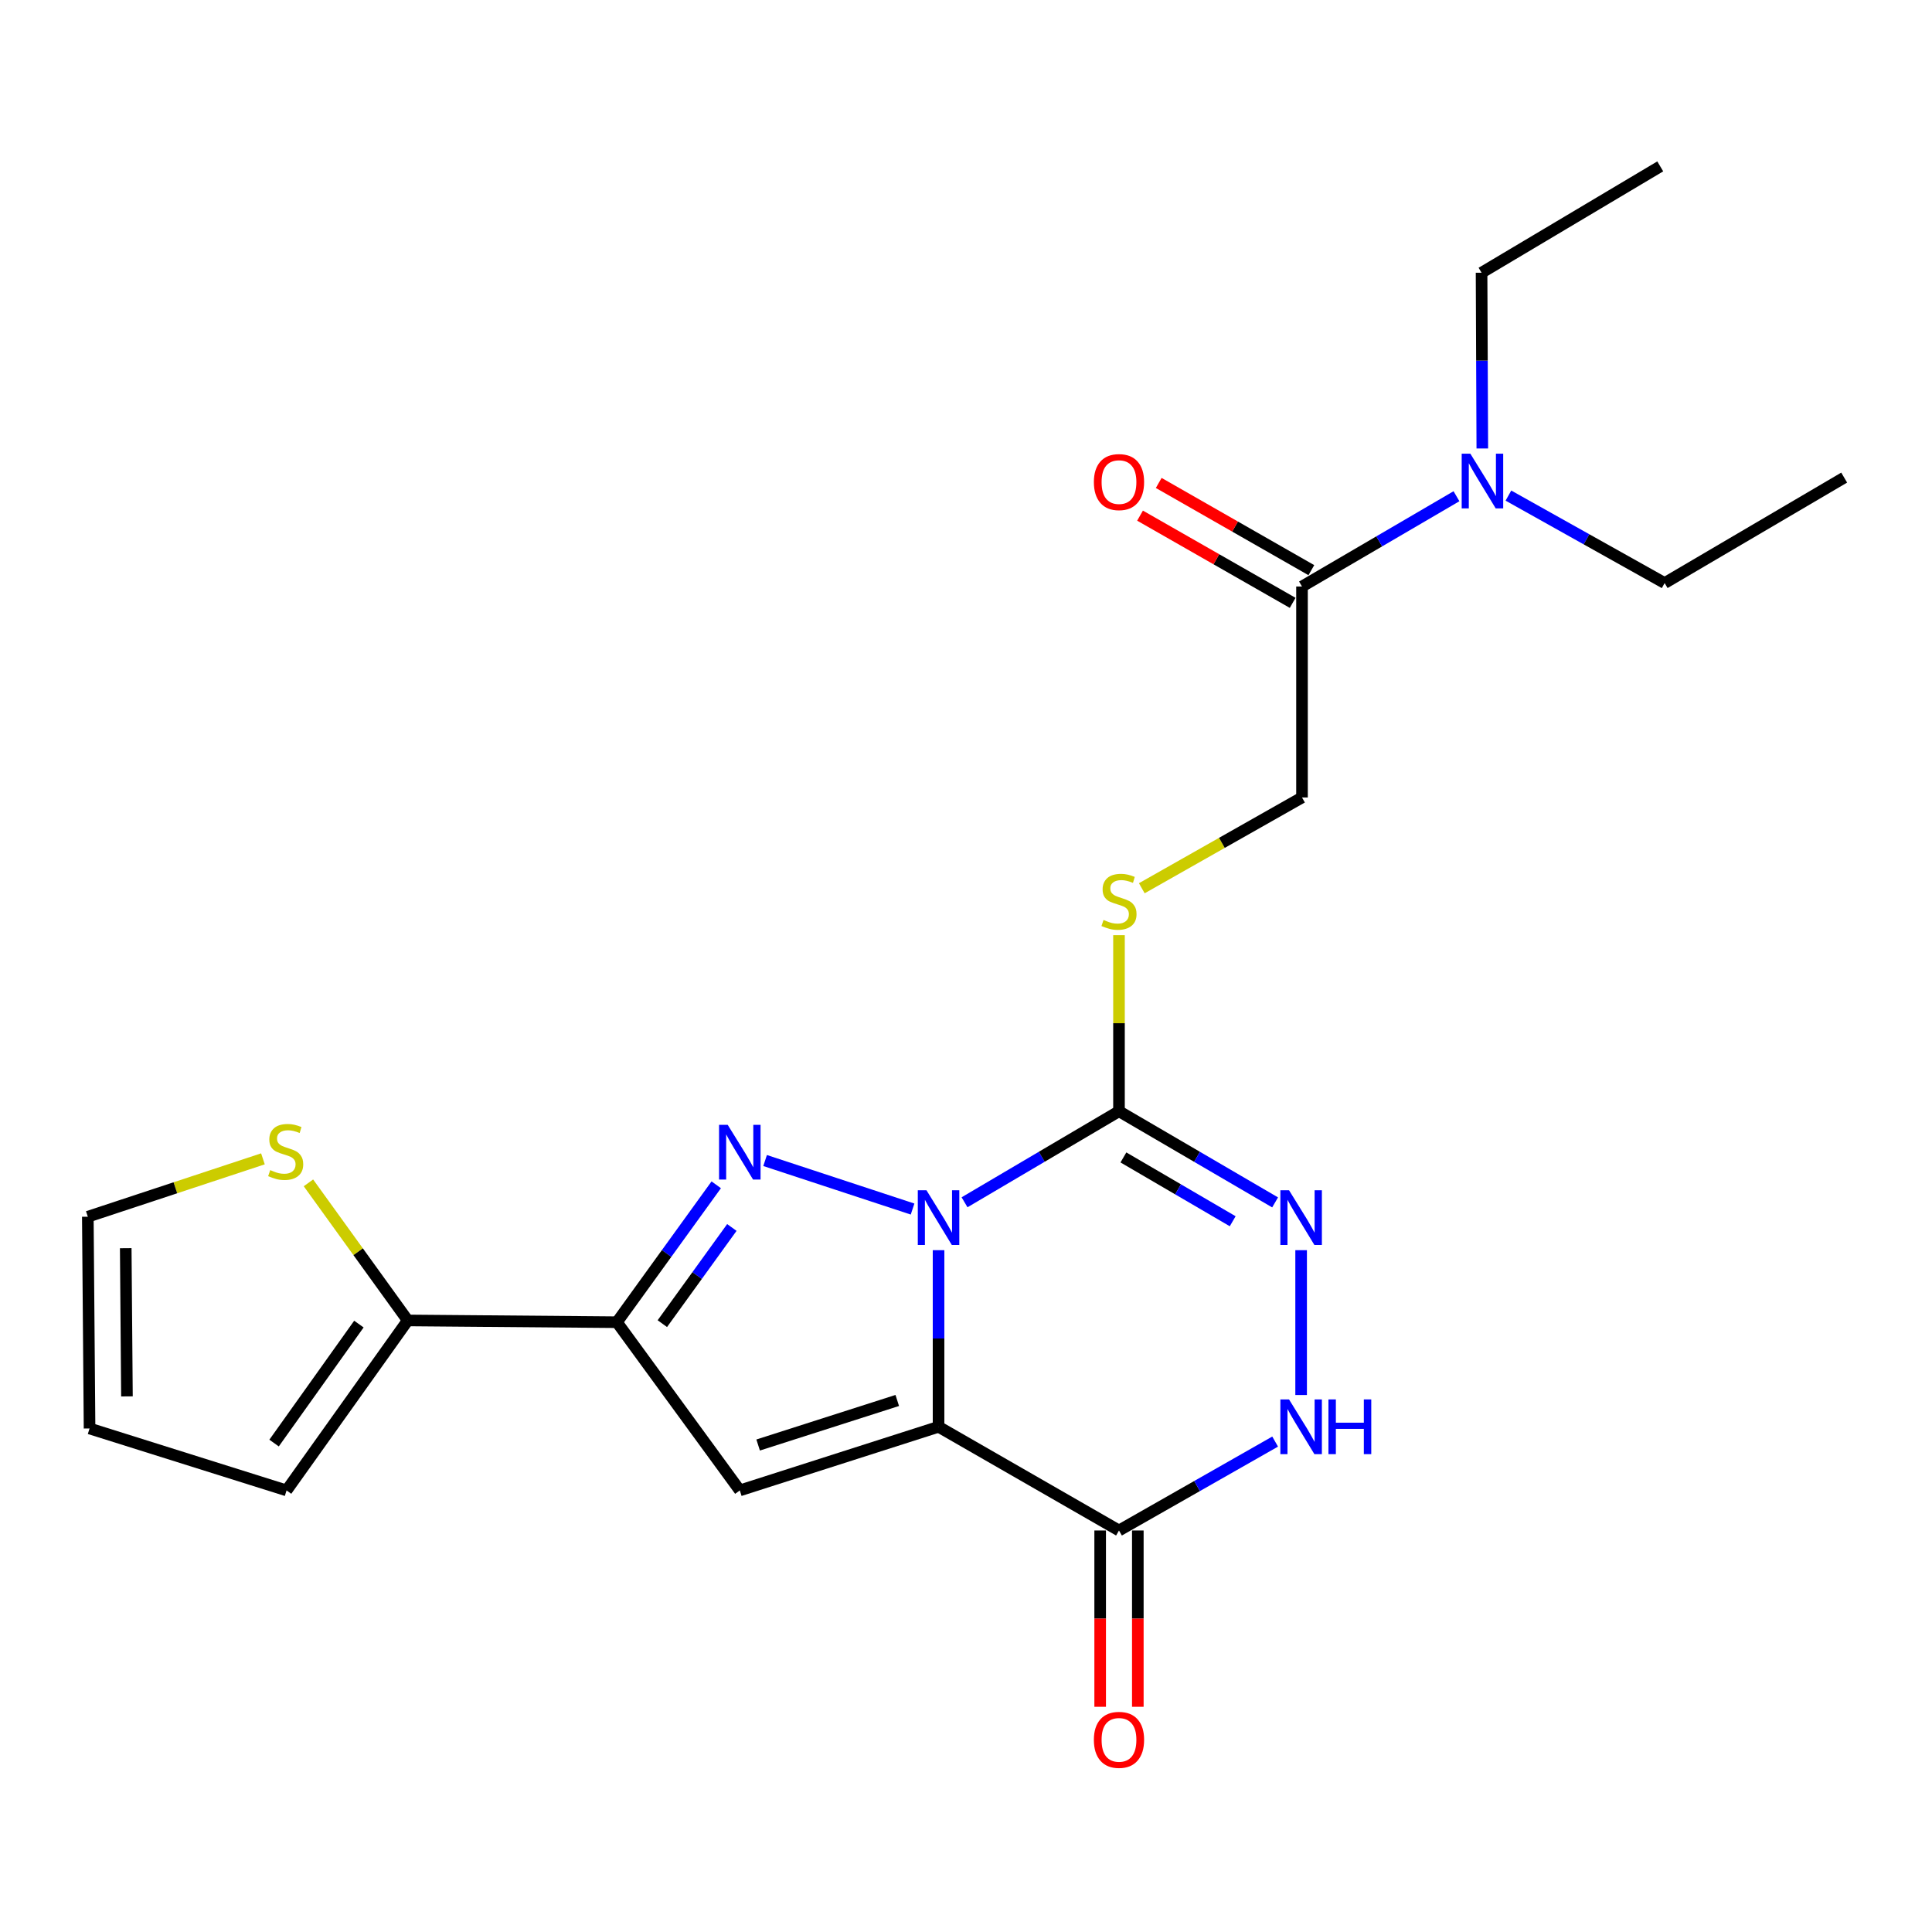 <?xml version='1.0' encoding='iso-8859-1'?>
<svg version='1.1' baseProfile='full'
              xmlns='http://www.w3.org/2000/svg'
                      xmlns:rdkit='http://www.rdkit.org/xml'
                      xmlns:xlink='http://www.w3.org/1999/xlink'
                  xml:space='preserve'
width='1000px' height='1000px' viewBox='0 0 1000 1000'>
<!-- END OF HEADER -->
<rect style='opacity:1.0;fill:#FFFFFF;stroke:none' width='1000' height='1000' x='0' y='0'> </rect>
<path class='bond-0' d='M 485.793,647.094 L 485.793,692.798' style='fill:none;fill-rule:evenodd;stroke:#0000FF;stroke-width:6px;stroke-linecap:butt;stroke-linejoin:miter;stroke-opacity:1' />
<path class='bond-0' d='M 485.793,692.798 L 485.793,738.501' style='fill:none;fill-rule:evenodd;stroke:#000000;stroke-width:6px;stroke-linecap:butt;stroke-linejoin:miter;stroke-opacity:1' />
<path class='bond-1' d='M 472.346,625.802 L 396.016,600.686' style='fill:none;fill-rule:evenodd;stroke:#0000FF;stroke-width:6px;stroke-linecap:butt;stroke-linejoin:miter;stroke-opacity:1' />
<path class='bond-2' d='M 499.243,622.299 L 539.216,598.737' style='fill:none;fill-rule:evenodd;stroke:#0000FF;stroke-width:6px;stroke-linecap:butt;stroke-linejoin:miter;stroke-opacity:1' />
<path class='bond-2' d='M 539.216,598.737 L 579.188,575.176' style='fill:none;fill-rule:evenodd;stroke:#000000;stroke-width:6px;stroke-linecap:butt;stroke-linejoin:miter;stroke-opacity:1' />
<path class='bond-3' d='M 485.793,738.501 L 382.923,771.441' style='fill:none;fill-rule:evenodd;stroke:#000000;stroke-width:6px;stroke-linecap:butt;stroke-linejoin:miter;stroke-opacity:1' />
<path class='bond-3' d='M 464.419,724.879 L 392.409,747.937' style='fill:none;fill-rule:evenodd;stroke:#000000;stroke-width:6px;stroke-linecap:butt;stroke-linejoin:miter;stroke-opacity:1' />
<path class='bond-5' d='M 485.793,738.501 L 579.188,792.178' style='fill:none;fill-rule:evenodd;stroke:#000000;stroke-width:6px;stroke-linecap:butt;stroke-linejoin:miter;stroke-opacity:1' />
<path class='bond-4' d='M 370.725,613.252 L 345.021,648.811' style='fill:none;fill-rule:evenodd;stroke:#0000FF;stroke-width:6px;stroke-linecap:butt;stroke-linejoin:miter;stroke-opacity:1' />
<path class='bond-4' d='M 345.021,648.811 L 319.317,684.37' style='fill:none;fill-rule:evenodd;stroke:#000000;stroke-width:6px;stroke-linecap:butt;stroke-linejoin:miter;stroke-opacity:1' />
<path class='bond-4' d='M 378.81,635.338 L 360.817,660.229' style='fill:none;fill-rule:evenodd;stroke:#0000FF;stroke-width:6px;stroke-linecap:butt;stroke-linejoin:miter;stroke-opacity:1' />
<path class='bond-4' d='M 360.817,660.229 L 342.824,685.121' style='fill:none;fill-rule:evenodd;stroke:#000000;stroke-width:6px;stroke-linecap:butt;stroke-linejoin:miter;stroke-opacity:1' />
<path class='bond-6' d='M 579.188,575.176 L 619.59,598.769' style='fill:none;fill-rule:evenodd;stroke:#000000;stroke-width:6px;stroke-linecap:butt;stroke-linejoin:miter;stroke-opacity:1' />
<path class='bond-6' d='M 619.59,598.769 L 659.992,622.362' style='fill:none;fill-rule:evenodd;stroke:#0000FF;stroke-width:6px;stroke-linecap:butt;stroke-linejoin:miter;stroke-opacity:1' />
<path class='bond-6' d='M 581.48,599.085 L 609.761,615.6' style='fill:none;fill-rule:evenodd;stroke:#000000;stroke-width:6px;stroke-linecap:butt;stroke-linejoin:miter;stroke-opacity:1' />
<path class='bond-6' d='M 609.761,615.6 L 638.042,632.115' style='fill:none;fill-rule:evenodd;stroke:#0000FF;stroke-width:6px;stroke-linecap:butt;stroke-linejoin:miter;stroke-opacity:1' />
<path class='bond-9' d='M 579.188,575.176 L 579.188,529.61' style='fill:none;fill-rule:evenodd;stroke:#000000;stroke-width:6px;stroke-linecap:butt;stroke-linejoin:miter;stroke-opacity:1' />
<path class='bond-9' d='M 579.188,529.61 L 579.188,484.045' style='fill:none;fill-rule:evenodd;stroke:#CCCC00;stroke-width:6px;stroke-linecap:butt;stroke-linejoin:miter;stroke-opacity:1' />
<path class='bond-23' d='M 382.923,771.441 L 319.317,684.37' style='fill:none;fill-rule:evenodd;stroke:#000000;stroke-width:6px;stroke-linecap:butt;stroke-linejoin:miter;stroke-opacity:1' />
<path class='bond-8' d='M 319.317,684.37 L 211.043,683.46' style='fill:none;fill-rule:evenodd;stroke:#000000;stroke-width:6px;stroke-linecap:butt;stroke-linejoin:miter;stroke-opacity:1' />
<path class='bond-13' d='M 569.443,792.178 L 569.443,837.806' style='fill:none;fill-rule:evenodd;stroke:#000000;stroke-width:6px;stroke-linecap:butt;stroke-linejoin:miter;stroke-opacity:1' />
<path class='bond-13' d='M 569.443,837.806 L 569.443,883.435' style='fill:none;fill-rule:evenodd;stroke:#FF0000;stroke-width:6px;stroke-linecap:butt;stroke-linejoin:miter;stroke-opacity:1' />
<path class='bond-13' d='M 588.934,792.178 L 588.934,837.806' style='fill:none;fill-rule:evenodd;stroke:#000000;stroke-width:6px;stroke-linecap:butt;stroke-linejoin:miter;stroke-opacity:1' />
<path class='bond-13' d='M 588.934,837.806 L 588.934,883.435' style='fill:none;fill-rule:evenodd;stroke:#FF0000;stroke-width:6px;stroke-linecap:butt;stroke-linejoin:miter;stroke-opacity:1' />
<path class='bond-24' d='M 579.188,792.178 L 619.599,769.169' style='fill:none;fill-rule:evenodd;stroke:#000000;stroke-width:6px;stroke-linecap:butt;stroke-linejoin:miter;stroke-opacity:1' />
<path class='bond-24' d='M 619.599,769.169 L 660.009,746.16' style='fill:none;fill-rule:evenodd;stroke:#0000FF;stroke-width:6px;stroke-linecap:butt;stroke-linejoin:miter;stroke-opacity:1' />
<path class='bond-7' d='M 673.461,647.094 L 673.461,722.056' style='fill:none;fill-rule:evenodd;stroke:#0000FF;stroke-width:6px;stroke-linecap:butt;stroke-linejoin:miter;stroke-opacity:1' />
<path class='bond-11' d='M 211.043,683.46 L 185.346,647.852' style='fill:none;fill-rule:evenodd;stroke:#000000;stroke-width:6px;stroke-linecap:butt;stroke-linejoin:miter;stroke-opacity:1' />
<path class='bond-11' d='M 185.346,647.852 L 159.649,612.244' style='fill:none;fill-rule:evenodd;stroke:#CCCC00;stroke-width:6px;stroke-linecap:butt;stroke-linejoin:miter;stroke-opacity:1' />
<path class='bond-15' d='M 211.043,683.46 L 148.325,771.441' style='fill:none;fill-rule:evenodd;stroke:#000000;stroke-width:6px;stroke-linecap:butt;stroke-linejoin:miter;stroke-opacity:1' />
<path class='bond-15' d='M 185.764,685.343 L 141.861,746.93' style='fill:none;fill-rule:evenodd;stroke:#000000;stroke-width:6px;stroke-linecap:butt;stroke-linejoin:miter;stroke-opacity:1' />
<path class='bond-14' d='M 590.99,459.76 L 632.453,436.265' style='fill:none;fill-rule:evenodd;stroke:#CCCC00;stroke-width:6px;stroke-linecap:butt;stroke-linejoin:miter;stroke-opacity:1' />
<path class='bond-14' d='M 632.453,436.265 L 673.916,412.771' style='fill:none;fill-rule:evenodd;stroke:#000000;stroke-width:6px;stroke-linecap:butt;stroke-linejoin:miter;stroke-opacity:1' />
<path class='bond-10' d='M 673.916,303.577 L 673.916,412.771' style='fill:none;fill-rule:evenodd;stroke:#000000;stroke-width:6px;stroke-linecap:butt;stroke-linejoin:miter;stroke-opacity:1' />
<path class='bond-12' d='M 673.916,303.577 L 713.891,280.212' style='fill:none;fill-rule:evenodd;stroke:#000000;stroke-width:6px;stroke-linecap:butt;stroke-linejoin:miter;stroke-opacity:1' />
<path class='bond-12' d='M 713.891,280.212 L 753.866,256.848' style='fill:none;fill-rule:evenodd;stroke:#0000FF;stroke-width:6px;stroke-linecap:butt;stroke-linejoin:miter;stroke-opacity:1' />
<path class='bond-17' d='M 678.751,295.115 L 639.251,272.543' style='fill:none;fill-rule:evenodd;stroke:#000000;stroke-width:6px;stroke-linecap:butt;stroke-linejoin:miter;stroke-opacity:1' />
<path class='bond-17' d='M 639.251,272.543 L 599.751,249.971' style='fill:none;fill-rule:evenodd;stroke:#FF0000;stroke-width:6px;stroke-linecap:butt;stroke-linejoin:miter;stroke-opacity:1' />
<path class='bond-17' d='M 669.08,312.038 L 629.58,289.466' style='fill:none;fill-rule:evenodd;stroke:#000000;stroke-width:6px;stroke-linecap:butt;stroke-linejoin:miter;stroke-opacity:1' />
<path class='bond-17' d='M 629.58,289.466 L 590.081,266.894' style='fill:none;fill-rule:evenodd;stroke:#FF0000;stroke-width:6px;stroke-linecap:butt;stroke-linejoin:miter;stroke-opacity:1' />
<path class='bond-16' d='M 136.093,599.815 L 90.774,614.794' style='fill:none;fill-rule:evenodd;stroke:#CCCC00;stroke-width:6px;stroke-linecap:butt;stroke-linejoin:miter;stroke-opacity:1' />
<path class='bond-16' d='M 90.774,614.794 L 45.455,629.773' style='fill:none;fill-rule:evenodd;stroke:#000000;stroke-width:6px;stroke-linecap:butt;stroke-linejoin:miter;stroke-opacity:1' />
<path class='bond-19' d='M 780.753,256.516 L 821.184,279.153' style='fill:none;fill-rule:evenodd;stroke:#0000FF;stroke-width:6px;stroke-linecap:butt;stroke-linejoin:miter;stroke-opacity:1' />
<path class='bond-19' d='M 821.184,279.153 L 861.616,301.79' style='fill:none;fill-rule:evenodd;stroke:#000000;stroke-width:6px;stroke-linecap:butt;stroke-linejoin:miter;stroke-opacity:1' />
<path class='bond-20' d='M 767.24,232.135 L 767.048,186.648' style='fill:none;fill-rule:evenodd;stroke:#0000FF;stroke-width:6px;stroke-linecap:butt;stroke-linejoin:miter;stroke-opacity:1' />
<path class='bond-20' d='M 767.048,186.648 L 766.856,141.161' style='fill:none;fill-rule:evenodd;stroke:#000000;stroke-width:6px;stroke-linecap:butt;stroke-linejoin:miter;stroke-opacity:1' />
<path class='bond-18' d='M 148.325,771.441 L 46.353,739.378' style='fill:none;fill-rule:evenodd;stroke:#000000;stroke-width:6px;stroke-linecap:butt;stroke-linejoin:miter;stroke-opacity:1' />
<path class='bond-25' d='M 45.455,629.773 L 46.353,739.378' style='fill:none;fill-rule:evenodd;stroke:#000000;stroke-width:6px;stroke-linecap:butt;stroke-linejoin:miter;stroke-opacity:1' />
<path class='bond-25' d='M 65.08,646.054 L 65.709,722.777' style='fill:none;fill-rule:evenodd;stroke:#000000;stroke-width:6px;stroke-linecap:butt;stroke-linejoin:miter;stroke-opacity:1' />
<path class='bond-21' d='M 861.616,301.79 L 954.545,247.204' style='fill:none;fill-rule:evenodd;stroke:#000000;stroke-width:6px;stroke-linecap:butt;stroke-linejoin:miter;stroke-opacity:1' />
<path class='bond-22' d='M 766.856,141.161 L 859.342,86.12' style='fill:none;fill-rule:evenodd;stroke:#000000;stroke-width:6px;stroke-linecap:butt;stroke-linejoin:miter;stroke-opacity:1' />
<path  class='atom-0' d='M 479.533 616.067
L 488.813 631.067
Q 489.733 632.547, 491.213 635.227
Q 492.693 637.907, 492.773 638.067
L 492.773 616.067
L 496.533 616.067
L 496.533 644.387
L 492.653 644.387
L 482.693 627.987
Q 481.533 626.067, 480.293 623.867
Q 479.093 621.667, 478.733 620.987
L 478.733 644.387
L 475.053 644.387
L 475.053 616.067
L 479.533 616.067
' fill='#0000FF'/>
<path  class='atom-2' d='M 376.663 582.218
L 385.943 597.218
Q 386.863 598.698, 388.343 601.378
Q 389.823 604.058, 389.903 604.218
L 389.903 582.218
L 393.663 582.218
L 393.663 610.538
L 389.783 610.538
L 379.823 594.138
Q 378.663 592.218, 377.423 590.018
Q 376.223 587.818, 375.863 587.138
L 375.863 610.538
L 372.183 610.538
L 372.183 582.218
L 376.663 582.218
' fill='#0000FF'/>
<path  class='atom-7' d='M 667.201 616.067
L 676.481 631.067
Q 677.401 632.547, 678.881 635.227
Q 680.361 637.907, 680.441 638.067
L 680.441 616.067
L 684.201 616.067
L 684.201 644.387
L 680.321 644.387
L 670.361 627.987
Q 669.201 626.067, 667.961 623.867
Q 666.761 621.667, 666.401 620.987
L 666.401 644.387
L 662.721 644.387
L 662.721 616.067
L 667.201 616.067
' fill='#0000FF'/>
<path  class='atom-8' d='M 667.201 724.341
L 676.481 739.341
Q 677.401 740.821, 678.881 743.501
Q 680.361 746.181, 680.441 746.341
L 680.441 724.341
L 684.201 724.341
L 684.201 752.661
L 680.321 752.661
L 670.361 736.261
Q 669.201 734.341, 667.961 732.141
Q 666.761 729.941, 666.401 729.261
L 666.401 752.661
L 662.721 752.661
L 662.721 724.341
L 667.201 724.341
' fill='#0000FF'/>
<path  class='atom-8' d='M 687.601 724.341
L 691.441 724.341
L 691.441 736.381
L 705.921 736.381
L 705.921 724.341
L 709.761 724.341
L 709.761 752.661
L 705.921 752.661
L 705.921 739.581
L 691.441 739.581
L 691.441 752.661
L 687.601 752.661
L 687.601 724.341
' fill='#0000FF'/>
<path  class='atom-10' d='M 571.188 476.167
Q 571.508 476.287, 572.828 476.847
Q 574.148 477.407, 575.588 477.767
Q 577.068 478.087, 578.508 478.087
Q 581.188 478.087, 582.748 476.807
Q 584.308 475.487, 584.308 473.207
Q 584.308 471.647, 583.508 470.687
Q 582.748 469.727, 581.548 469.207
Q 580.348 468.687, 578.348 468.087
Q 575.828 467.327, 574.308 466.607
Q 572.828 465.887, 571.748 464.367
Q 570.708 462.847, 570.708 460.287
Q 570.708 456.727, 573.108 454.527
Q 575.548 452.327, 580.348 452.327
Q 583.628 452.327, 587.348 453.887
L 586.428 456.967
Q 583.028 455.567, 580.468 455.567
Q 577.708 455.567, 576.188 456.727
Q 574.668 457.847, 574.708 459.807
Q 574.708 461.327, 575.468 462.247
Q 576.268 463.167, 577.388 463.687
Q 578.548 464.207, 580.468 464.807
Q 583.028 465.607, 584.548 466.407
Q 586.068 467.207, 587.148 468.847
Q 588.268 470.447, 588.268 473.207
Q 588.268 477.127, 585.628 479.247
Q 583.028 481.327, 578.668 481.327
Q 576.148 481.327, 574.228 480.767
Q 572.348 480.247, 570.108 479.327
L 571.188 476.167
' fill='#CCCC00'/>
<path  class='atom-12' d='M 139.87 605.643
Q 140.19 605.763, 141.51 606.323
Q 142.83 606.883, 144.27 607.243
Q 145.75 607.563, 147.19 607.563
Q 149.87 607.563, 151.43 606.283
Q 152.99 604.963, 152.99 602.683
Q 152.99 601.123, 152.19 600.163
Q 151.43 599.203, 150.23 598.683
Q 149.03 598.163, 147.03 597.563
Q 144.51 596.803, 142.99 596.083
Q 141.51 595.363, 140.43 593.843
Q 139.39 592.323, 139.39 589.763
Q 139.39 586.203, 141.79 584.003
Q 144.23 581.803, 149.03 581.803
Q 152.31 581.803, 156.03 583.363
L 155.11 586.443
Q 151.71 585.043, 149.15 585.043
Q 146.39 585.043, 144.87 586.203
Q 143.35 587.323, 143.39 589.283
Q 143.39 590.803, 144.15 591.723
Q 144.95 592.643, 146.07 593.163
Q 147.23 593.683, 149.15 594.283
Q 151.71 595.083, 153.23 595.883
Q 154.75 596.683, 155.83 598.323
Q 156.95 599.923, 156.95 602.683
Q 156.95 606.603, 154.31 608.723
Q 151.71 610.803, 147.35 610.803
Q 144.83 610.803, 142.91 610.243
Q 141.03 609.723, 138.79 608.803
L 139.87 605.643
' fill='#CCCC00'/>
<path  class='atom-13' d='M 761.051 234.83
L 770.331 249.83
Q 771.251 251.31, 772.731 253.99
Q 774.211 256.67, 774.291 256.83
L 774.291 234.83
L 778.051 234.83
L 778.051 263.15
L 774.171 263.15
L 764.211 246.75
Q 763.051 244.83, 761.811 242.63
Q 760.611 240.43, 760.251 239.75
L 760.251 263.15
L 756.571 263.15
L 756.571 234.83
L 761.051 234.83
' fill='#0000FF'/>
<path  class='atom-14' d='M 566.188 900.542
Q 566.188 893.742, 569.548 889.942
Q 572.908 886.142, 579.188 886.142
Q 585.468 886.142, 588.828 889.942
Q 592.188 893.742, 592.188 900.542
Q 592.188 907.422, 588.788 911.342
Q 585.388 915.222, 579.188 915.222
Q 572.948 915.222, 569.548 911.342
Q 566.188 907.462, 566.188 900.542
M 579.188 912.022
Q 583.508 912.022, 585.828 909.142
Q 588.188 906.222, 588.188 900.542
Q 588.188 894.982, 585.828 892.182
Q 583.508 889.342, 579.188 889.342
Q 574.868 889.342, 572.508 892.142
Q 570.188 894.942, 570.188 900.542
Q 570.188 906.262, 572.508 909.142
Q 574.868 912.022, 579.188 912.022
' fill='#FF0000'/>
<path  class='atom-18' d='M 566.188 249.525
Q 566.188 242.725, 569.548 238.925
Q 572.908 235.125, 579.188 235.125
Q 585.468 235.125, 588.828 238.925
Q 592.188 242.725, 592.188 249.525
Q 592.188 256.405, 588.788 260.325
Q 585.388 264.205, 579.188 264.205
Q 572.948 264.205, 569.548 260.325
Q 566.188 256.445, 566.188 249.525
M 579.188 261.005
Q 583.508 261.005, 585.828 258.125
Q 588.188 255.205, 588.188 249.525
Q 588.188 243.965, 585.828 241.165
Q 583.508 238.325, 579.188 238.325
Q 574.868 238.325, 572.508 241.125
Q 570.188 243.925, 570.188 249.525
Q 570.188 255.245, 572.508 258.125
Q 574.868 261.005, 579.188 261.005
' fill='#FF0000'/>
</svg>

